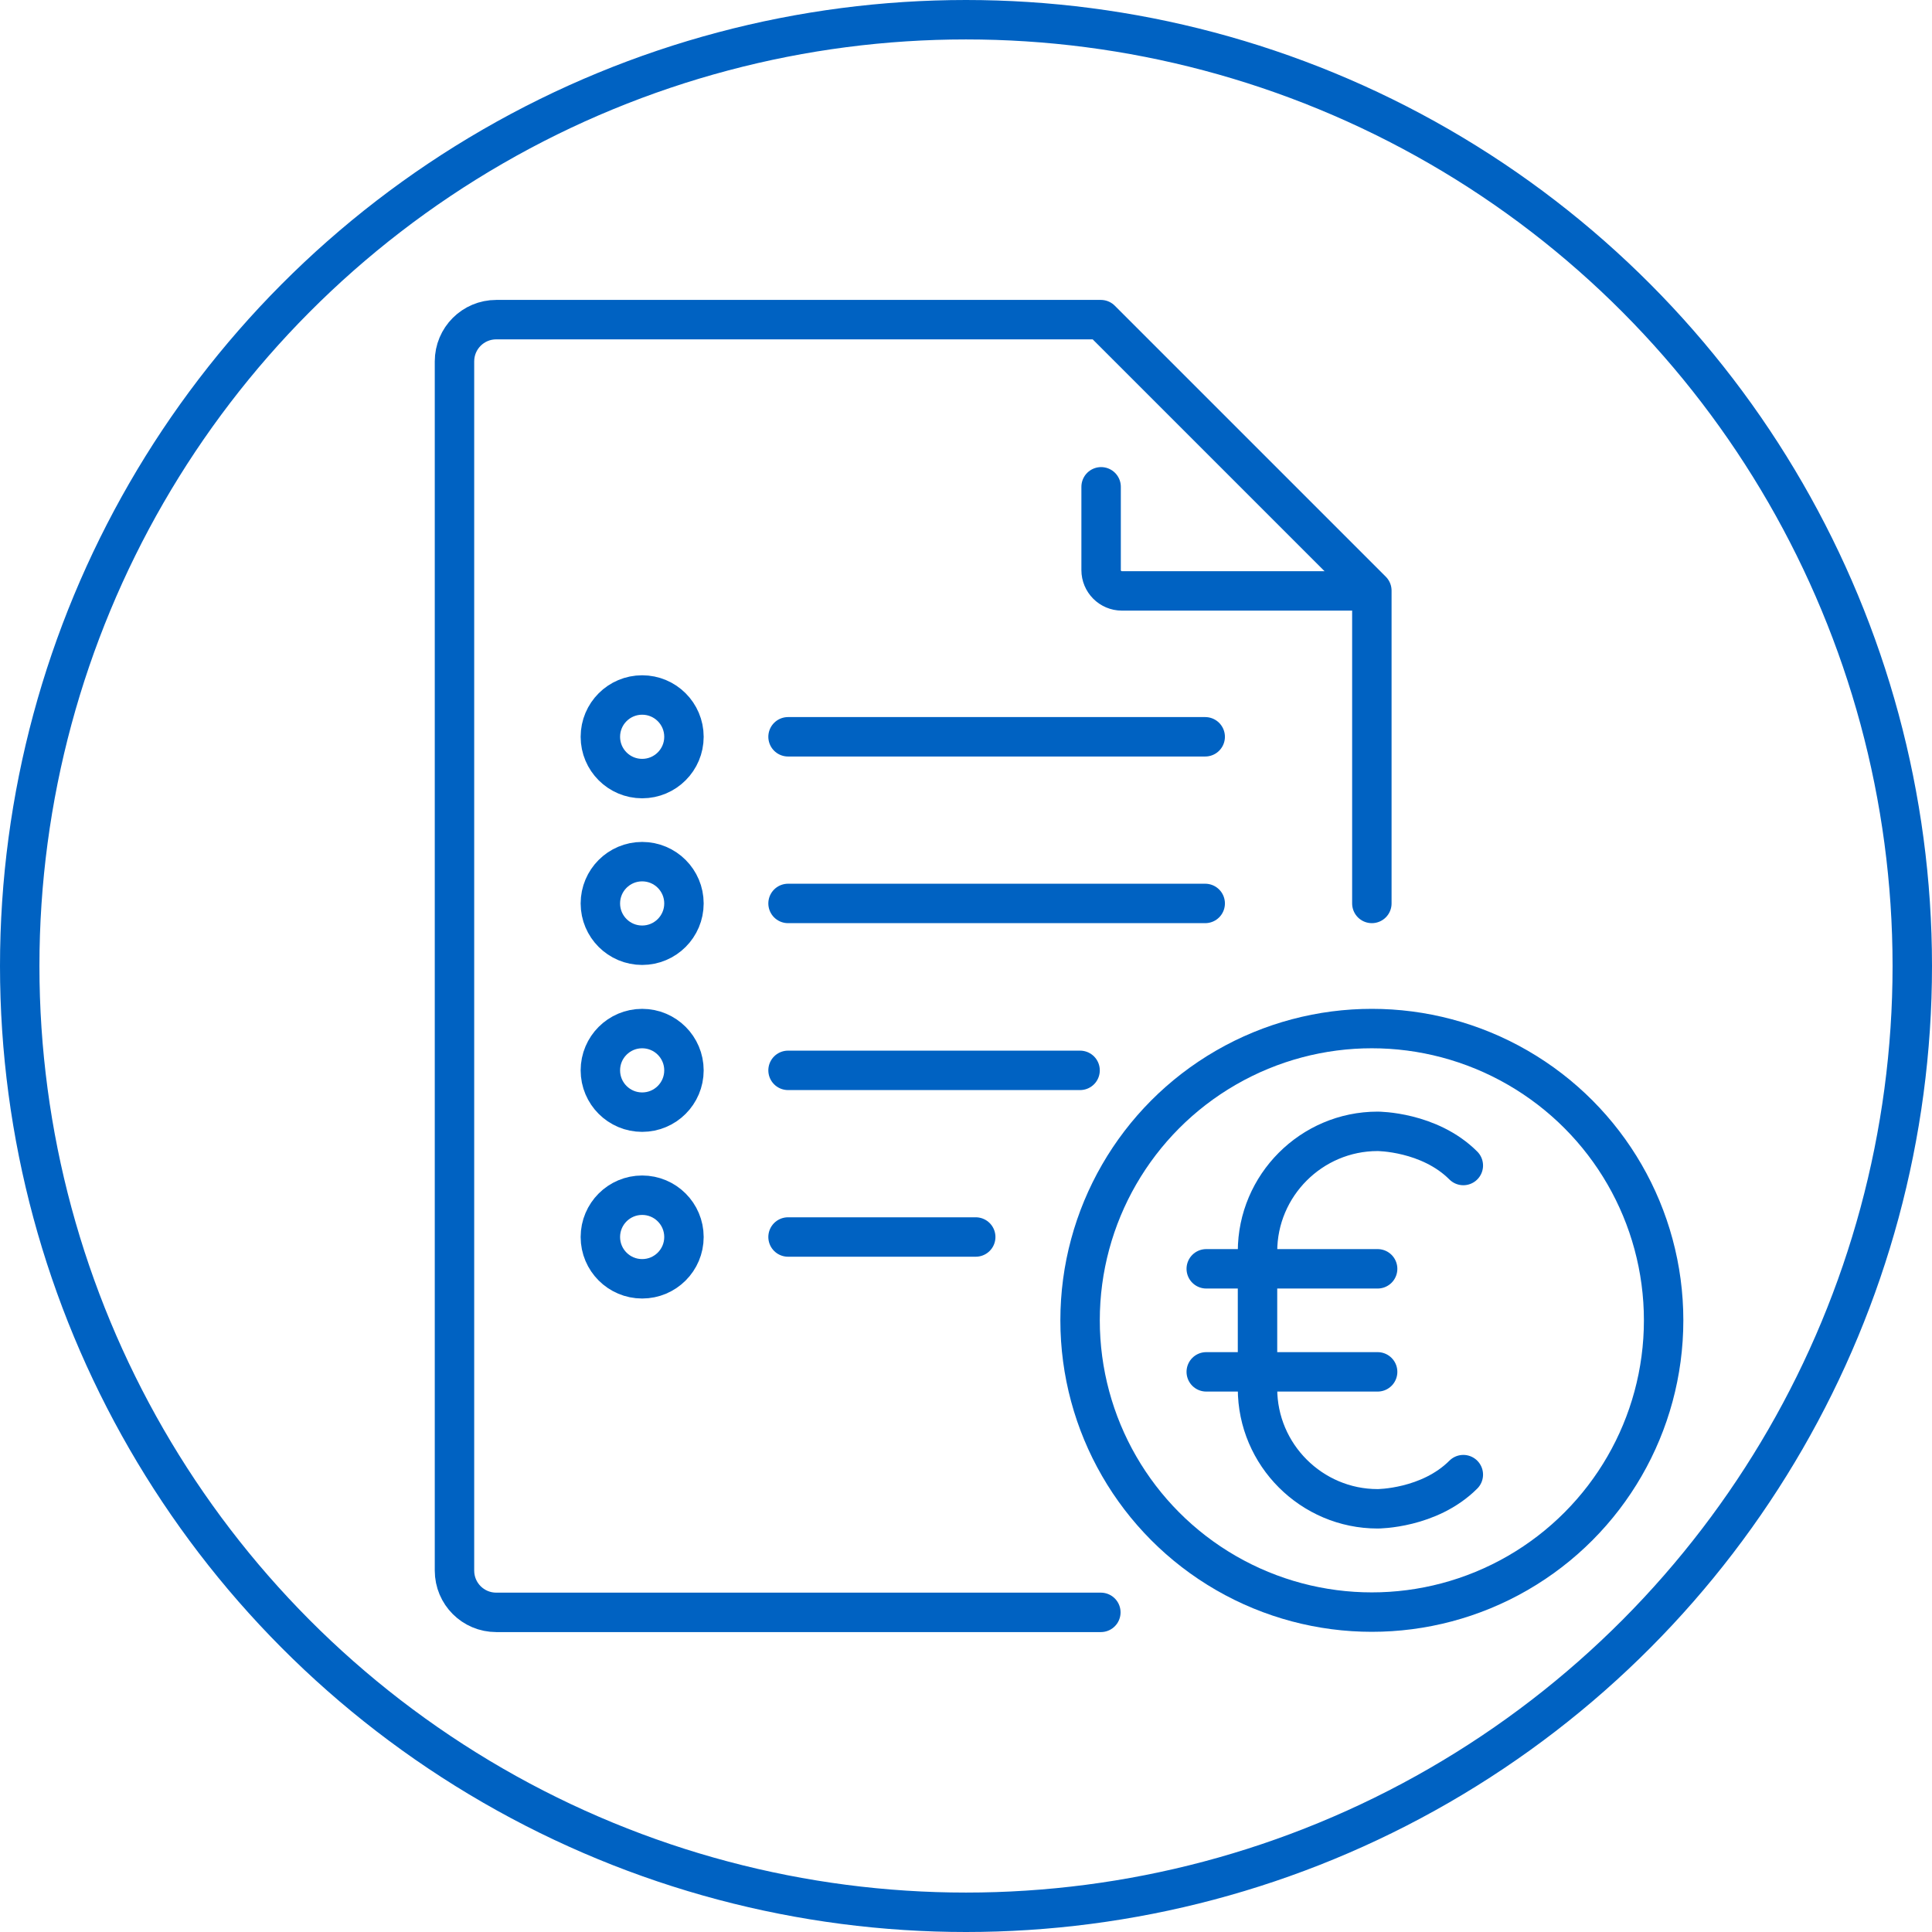 <?xml version="1.0" encoding="UTF-8"?><svg id="Ebene_2" xmlns="http://www.w3.org/2000/svg" viewBox="0 0 73.5 73.5"><defs><style>.cls-1{fill:none;stroke:#0062c2;stroke-linecap:round;stroke-linejoin:round;stroke-width:1.5px;}</style></defs><g id="Ebene_1-2"><g><circle class="cls-1" cx="36.75" cy="36.75" r="36"/><g><g><path class="cls-1" d="m55.67,56.1c-1.3,1.3-3.26,1.3-3.26,1.3-2.51,0-4.57-2.05-4.57-4.57v-5.22c0-2.51,2.05-4.57,4.57-4.57,0,0,1.96,0,3.26,1.3"/><line class="cls-1" x1="45.89" y1="48.27" x2="52.41" y2="48.27"/><line class="cls-1" x1="45.89" y1="52.19" x2="52.41" y2="52.19"/></g><line class="cls-1" x1="29.98" y1="28.03" x2="45.85" y2="28.03"/><line class="cls-1" x1="29.98" y1="34.37" x2="45.85" y2="34.37"/><line class="cls-1" x1="29.98" y1="40.72" x2="41.09" y2="40.72"/><line class="cls-1" x1="29.98" y1="47.06" x2="37.12" y2="47.06"/><circle class="cls-1" cx="24.43" cy="28.03" r="1.59"/><circle class="cls-1" cx="24.43" cy="34.37" r="1.59"/><circle class="cls-1" cx="24.43" cy="40.72" r="1.59"/><circle class="cls-1" cx="24.43" cy="47.06" r="1.59"/><path class="cls-1" d="m52.19,34.37v-11.9l-10.31-10.31h-23c-.88,0-1.59.71-1.59,1.59v46c0,.88.71,1.59,1.59,1.59h23"/><path class="cls-1" d="m51.4,22.48h-8.72c-.44,0-.79-.36-.79-.79v-3.17"/><circle class="cls-1" cx="52.19" cy="50.23" r="11.1"/></g></g></g></svg>